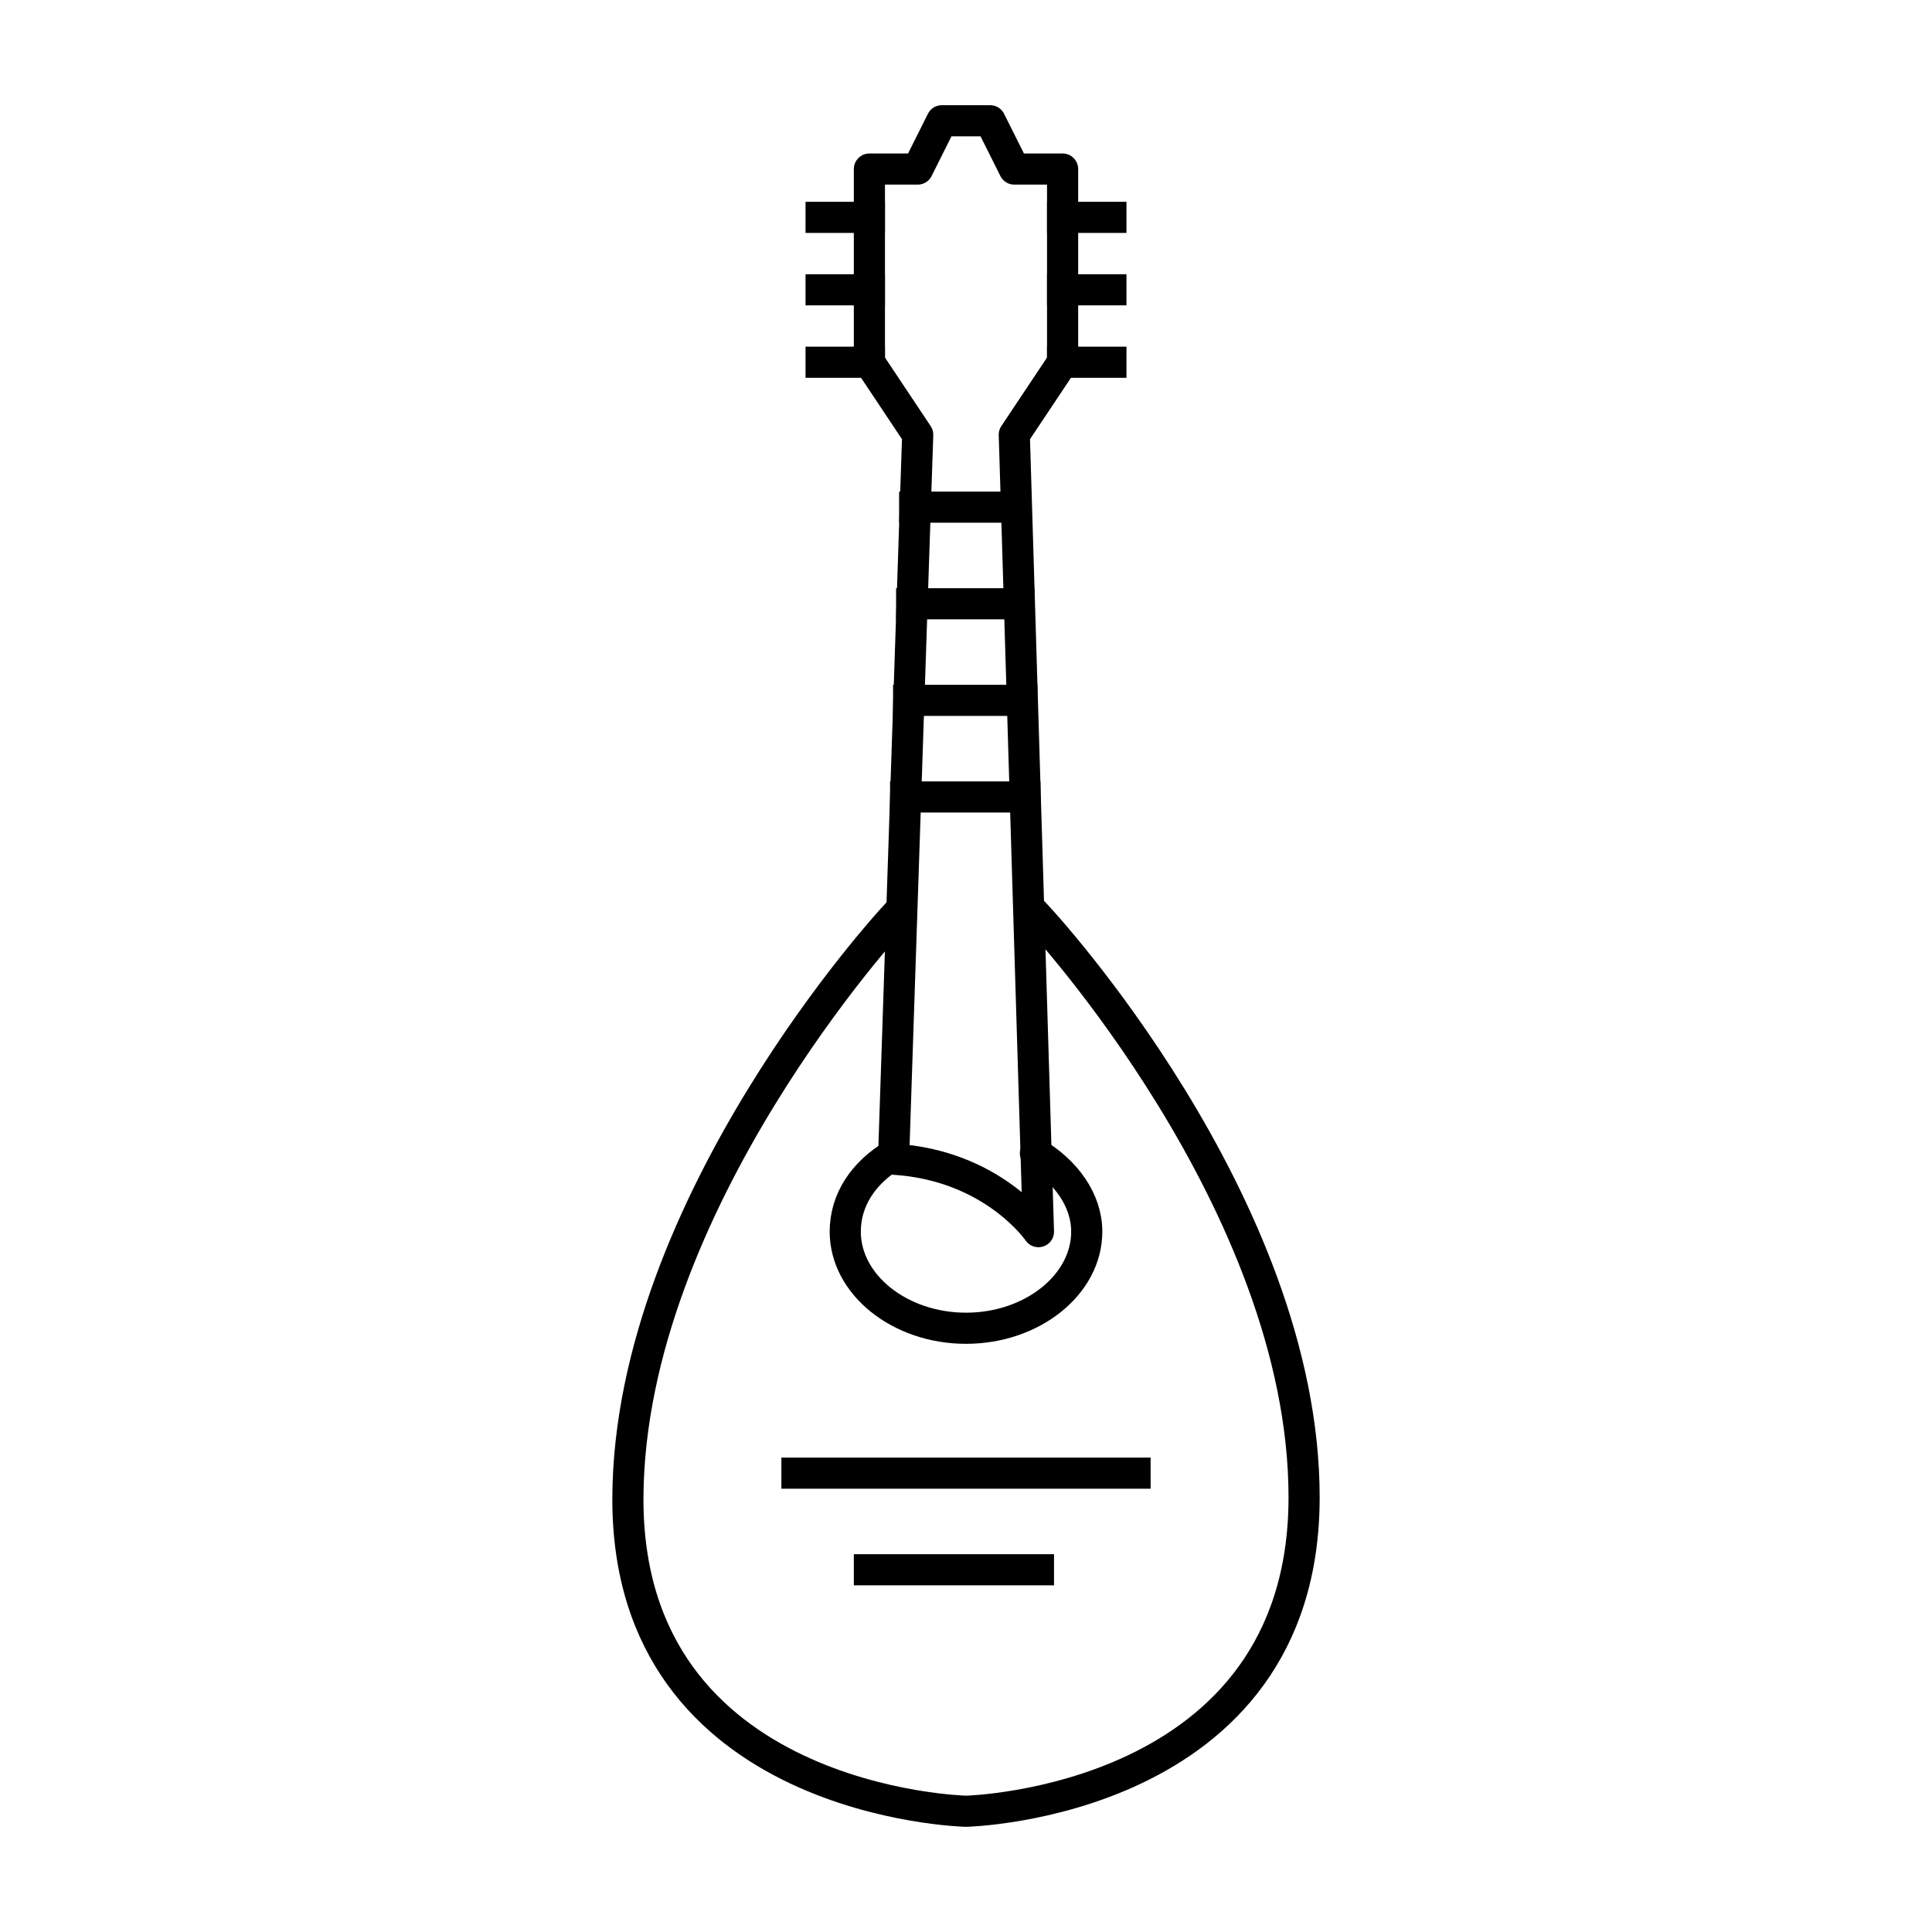 <?xml version="1.0" encoding="utf-8"?>
<!-- Generator: Adobe Illustrator 25.0.1, SVG Export Plug-In . SVG Version: 6.00 Build 0)  -->
<svg version="1.1" id="Layer_1" xmlns="http://www.w3.org/2000/svg" xmlns:xlink="http://www.w3.org/1999/xlink" x="0px" y="0px"
	 viewBox="0 0 128 128" width="128px" height="128px" style="enable-background:new 0 0 128 128;" xml:space="preserve">
<style type="text/css">
	.st0{fill:none;stroke:#000000;stroke-width:2.063;stroke-linecap:round;stroke-linejoin:round;stroke-miterlimit:10;}
	.st1{fill:none;stroke:#000000;stroke-width:2.063;stroke-linecap:square;stroke-linejoin:round;stroke-miterlimit:10;}
</style>
<g>
	<path class="st0" d="M68.6,76.4c2,1.2,3.4,3.1,3.4,5.2c0,3.5-3.6,6.4-8,6.4c-4.4,0-8-2.9-8-6.4c0-2.1,1.2-3.9,3.2-5.1"/>
	<path class="st1" d="M59.2,76.8l1.6-48L57.6,24l0-12.8h3.2L62.4,8h3.2l1.6,3.2h3.2l0,12.8l-3.2,4.8l1.6,52.8
		C68.8,81.6,65.8,77.2,59.2,76.8z"/>
	<path class="st1" d="M68.8,60.8c0,0,17.6,18.9,17.6,38.4C86.4,119.5,64,120,64,120s-22.5-0.5-22.4-20.8
		c0.1-19.5,17.6-38.4,17.6-38.4"/>
	<line class="st1" x1="57.6" y1="104" x2="68.8" y2="104"/>
	<line class="st1" x1="75.2" y1="97.6" x2="52.8" y2="97.6"/>
	<line class="st1" x1="54.4" y1="14.4" x2="57.6" y2="14.4"/>
	<line class="st1" x1="54.4" y1="19.2" x2="57.6" y2="19.2"/>
	<line class="st1" x1="54.4" y1="24" x2="57.6" y2="24"/>
	<line class="st1" x1="73.6" y1="14.4" x2="70.4" y2="14.4"/>
	<line class="st1" x1="73.6" y1="19.2" x2="70.4" y2="19.2"/>
	<line class="st1" x1="73.6" y1="24" x2="70.4" y2="24"/>
	<line class="st1" x1="67.3" y1="33.6" x2="60.6" y2="33.6"/>
	<line class="st1" x1="67.5" y1="40" x2="60.4" y2="40"/>
	<line class="st1" x1="67.7" y1="46.4" x2="60.2" y2="46.4"/>
	<line class="st1" x1="67.9" y1="52.8" x2="60" y2="52.8"/>
</g>
</svg>
